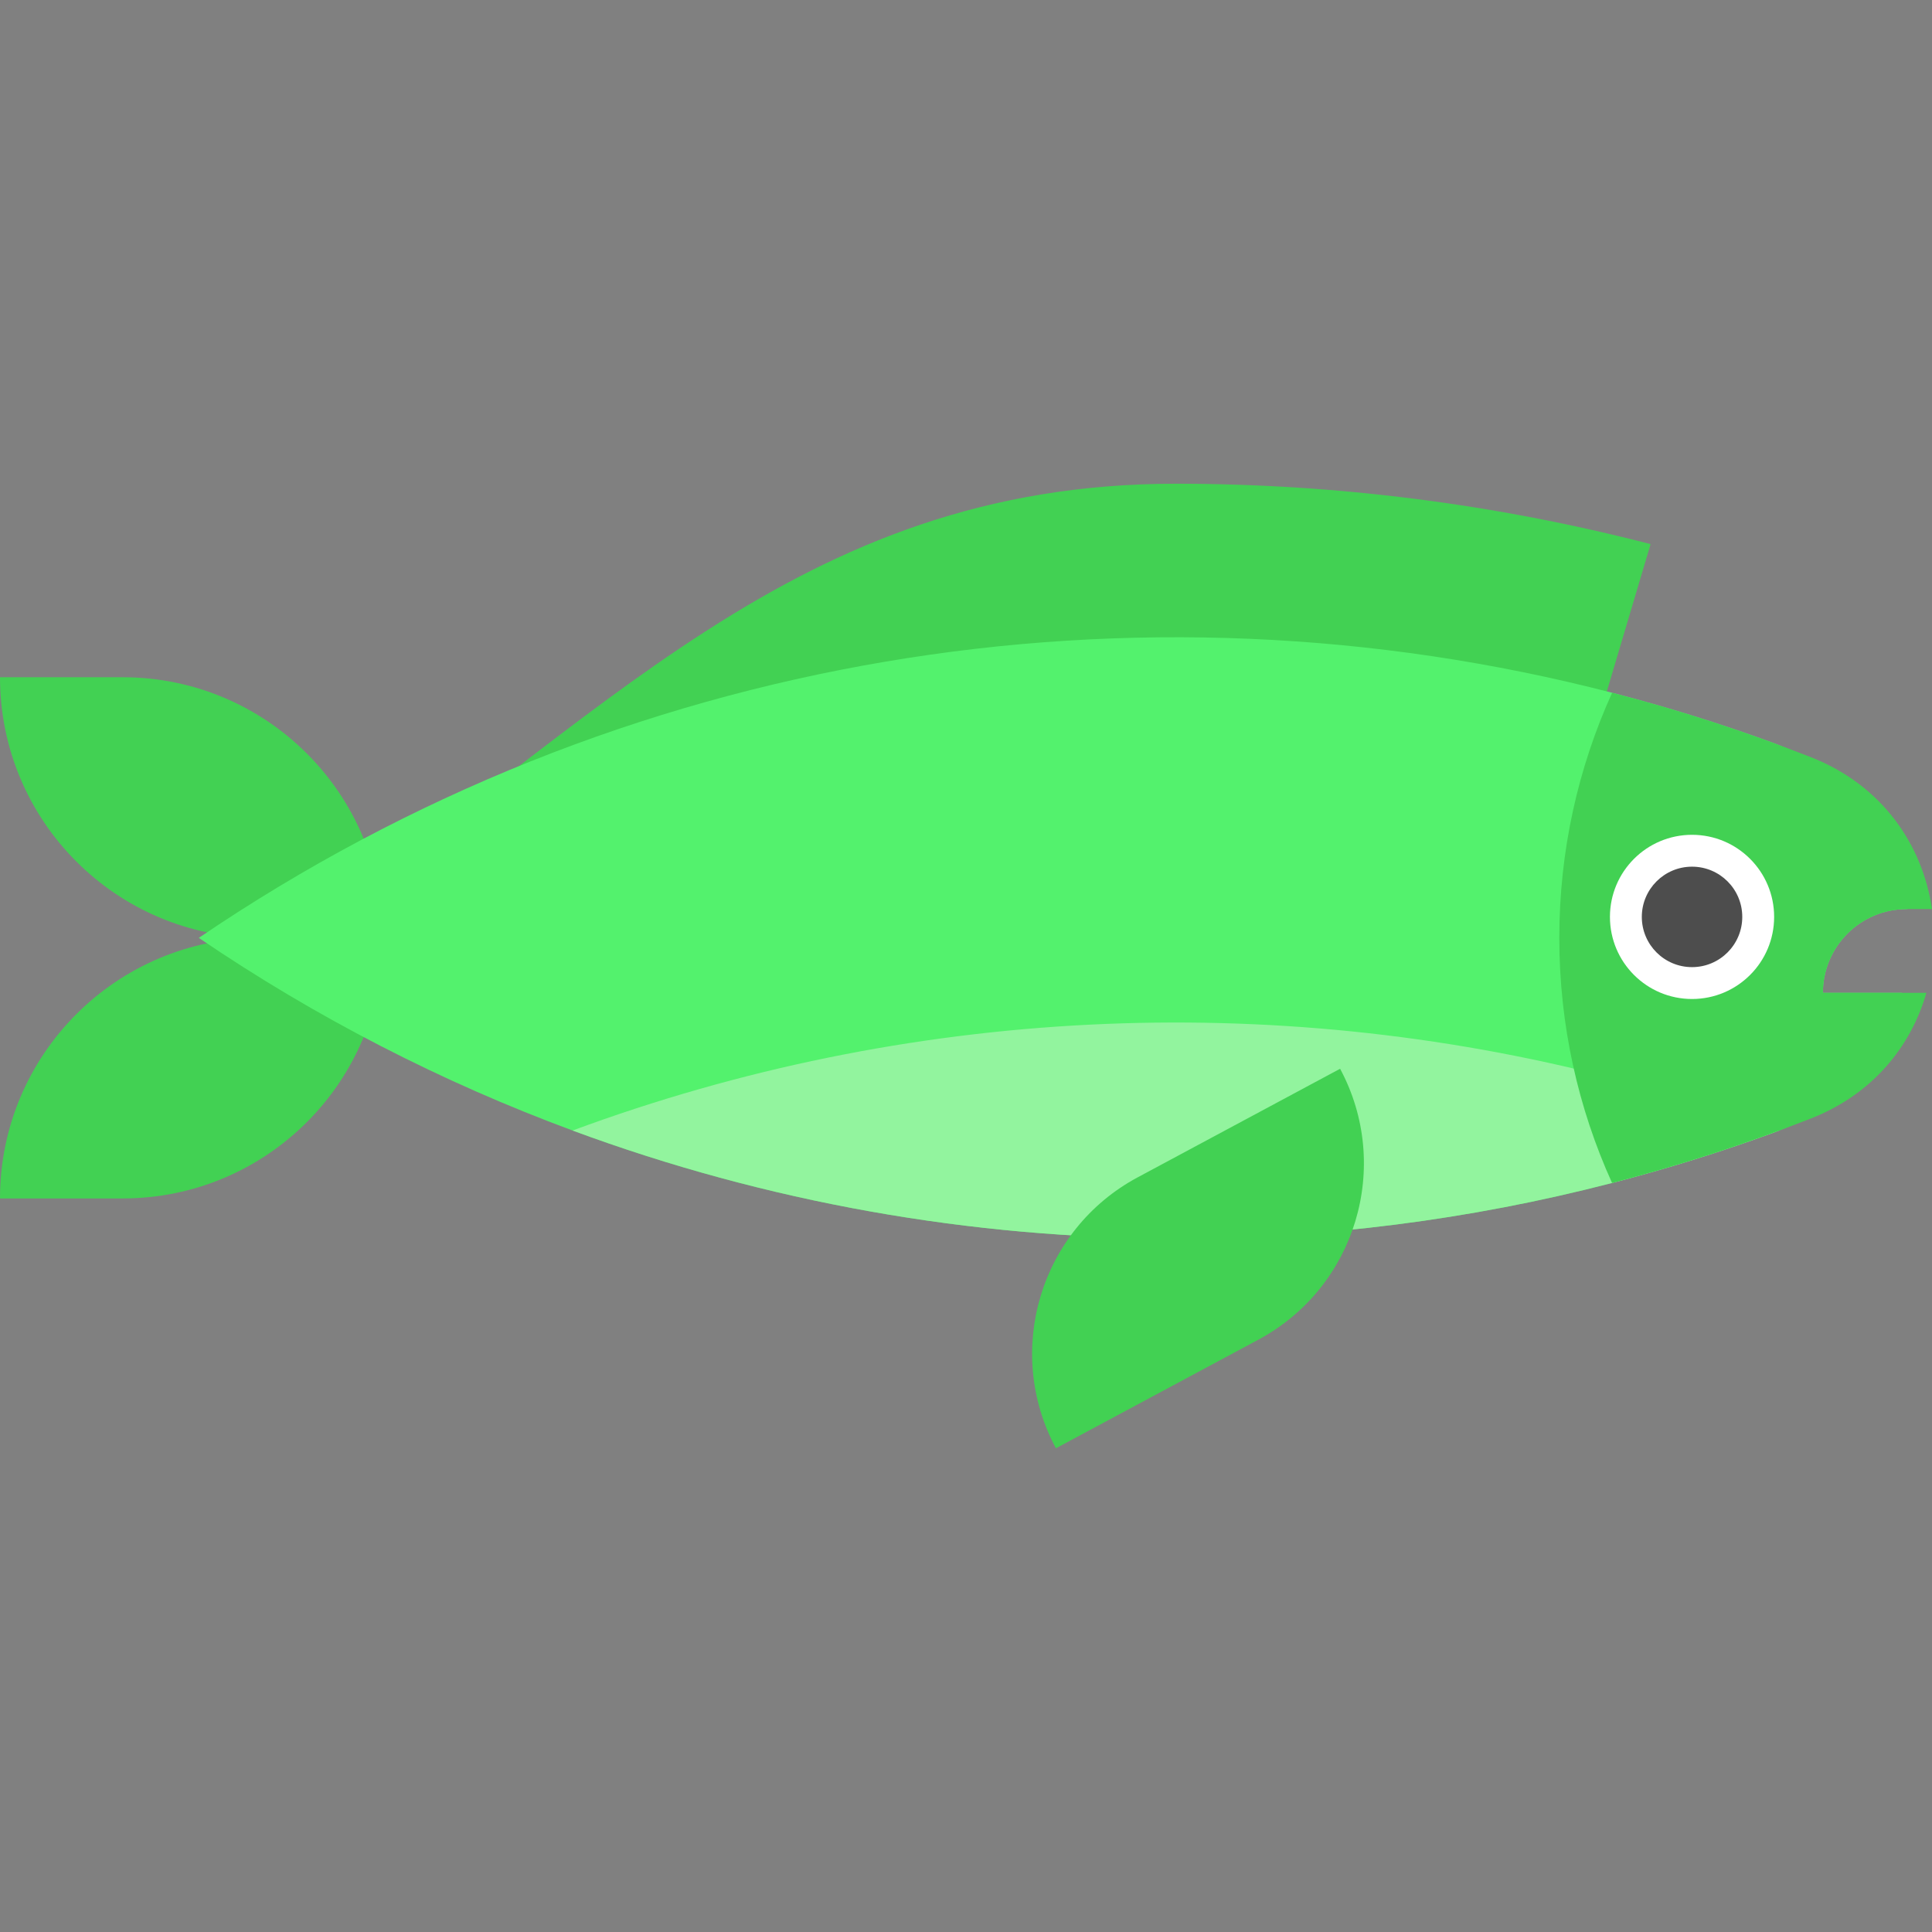 <?xml version="1.0" encoding="iso-8859-1"?>
<!-- Uploaded to: SVG Repo, www.svgrepo.com, Generator: SVG Repo Mixer Tools -->
<!DOCTYPE svg PUBLIC "-//W3C//DTD SVG 1.1//EN" "http://www.w3.org/Graphics/SVG/1.1/DTD/svg11.dtd">
<svg height="800px" width="800px" version="1.1" id="Capa_1" xmlns="http://www.w3.org/2000/svg" xmlns:xlink="http://www.w3.org/1999/xlink" 
	 viewBox="0 0 441.296 441.296" xml:space="preserve">
<rect x="0" y="0" width="441.296" height="441.296" fill="#808080" stroke="none"/>
<g>
	<g>
		<path style="fill:#42D153;" d="M87.536,214.216L87.536,214.216l-28.012,0C26.65,214.217,0,187.566,0,154.692v0h28.012
			C60.886,154.692,87.536,181.342,87.536,214.216z"/>
		<path style="fill:#42D153;" d="M87.536,214.217L87.536,214.217l-28.012,0C26.65,214.217,0,240.867,0,273.741v0h28.012
			C60.886,273.741,87.536,247.091,87.536,214.217z"/>
	</g>
	<path style="fill:#42D153;" d="M65.58,214.217c71.933-48.892,116.046-103.729,203.024-103.729
		c36.572,0,73.047,4.643,108.413,13.801l-15.785,53.122l-163.598,18.157L65.58,214.217z"/>
	<path style="fill:#53F26D;" d="M416.376,226.776h18.09c-3.55,13.36-12.91,25.34-28.08,31.44c-0.52,0.21-1.04,0.41-1.57,0.6
		c-12.05,4.4-24.27,8.19-36.6,11.39c-32.65,8.46-66.13,12.68-99.6,12.68c-46.7,0-93.41-8.22-137.83-24.66
		c-29.7-10.99-58.39-25.66-85.37-44c96.3-65.46,214.2-84.11,322.82-55.99c12.32,3.19,24.54,6.98,36.59,11.38
		c18.38,6.72,28.66,21.88,30.84,38.03h-0.16C424.945,207.646,416.376,216.216,416.376,226.776z"/>
	<path style="fill:#92F49E;" d="M406.385,258.216c-0.52,0.21-1.04,0.41-1.57,0.6c-12.05,4.4-24.27,8.19-36.6,11.39
		c-32.65,8.46-66.13,12.68-99.6,12.68c-46.7,0-93.41-8.22-137.83-24.66c76.28-28.24,159.27-32.23,237.45-11.99
		c12.32,3.19,24.54,6.98,36.59,11.38C405.356,257.805,405.876,258.006,406.385,258.216z"/>
	<path style="fill:#42D153;" d="M416.377,226.776h23.632c-3.507,12.263-12.305,23.186-26.374,28.701
		c-14.898,5.844-30.061,10.754-45.416,14.728c-7.736-17.066-12.05-36.023-12.05-55.978c0-19.966,4.314-38.913,12.061-55.989
		c15.355,3.974,30.518,8.873,45.416,14.717c16.311,6.397,25.534,20.073,27.649,34.694h-5.791
		C424.942,207.649,416.377,216.214,416.377,226.776z"/>
	<g>
		<circle style="fill:#FFFFFF;" cx="386.486" cy="209.433" r="18.752"/>
		<circle style="fill:#4D4D4D;" cx="386.486" cy="209.433" r="11.473"/>
	</g>
	<path style="fill:#42D153;" d="M241.185,330.808L241.185,330.808c-11.933-22.244-3.574-49.95,18.67-61.883l46.244-24.807l0,0
		c11.933,22.244,3.574,49.95-18.671,61.883L241.185,330.808z"/>
</g>
</svg>